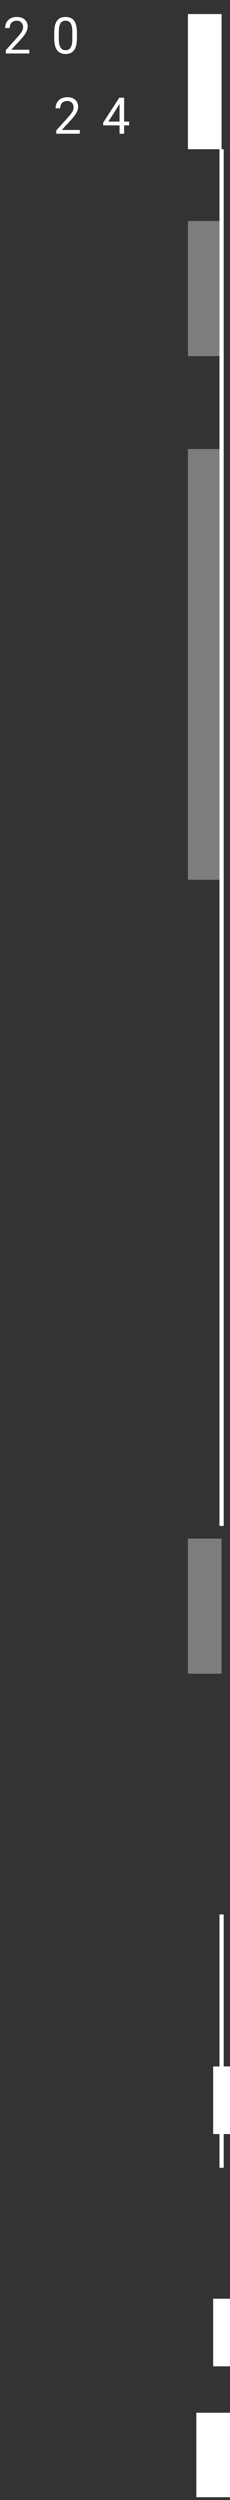 <svg width="41" height="444" viewBox="0 0 41 444" fill="none" xmlns="http://www.w3.org/2000/svg">
<rect x="0" y="0" width="41" height="444" fill="#333333" stroke="none"/>
<path opacity="0.36" d="M33.5 273.25L33.5 297.25L39.5 297.25L39.5 273.25L33.5 273.25Z" fill="white"/>
<path d="M33.5 2.5L33.5 26.5L39.5 26.5L39.5 2.5L33.5 2.5Z" fill="white"/>
<path d="M38 367L38 379.007L41 379.007L41 367L38 367Z" fill="white"/>
<path d="M38 408.25L38 420.257L41 420.257L41 408.25L38 408.25Z" fill="white"/>
<path d="M35 428.5L35 443.5L41 443.5L41 428.5L35 428.5Z" fill="white"/>
<path opacity="0.36" d="M33.5 39.25L33.5 63.25L39.5 63.25L39.5 39.25L33.5 39.25Z" fill="white"/>
<path opacity="0.36" d="M33.5 79.75L33.5 156.25L39.5 156.25L39.5 79.75L33.5 79.75Z" fill="white"/>
<path d="M39.5 26.5V271" stroke="white" stroke-width="0.75"/>
<path d="M39.5 340V385" stroke="white" stroke-width="0.75"/>
<path d="M5.224 8.832V9.5H1.036V8.916L3.132 6.582C3.39 6.295 3.589 6.052 3.73 5.853C3.874 5.65 3.973 5.47 4.029 5.312C4.087 5.151 4.117 4.987 4.117 4.82C4.117 4.609 4.073 4.418 3.985 4.249C3.9 4.076 3.774 3.938 3.607 3.835C3.44 3.733 3.238 3.682 3 3.682C2.716 3.682 2.479 3.737 2.289 3.849C2.101 3.957 1.96 4.109 1.867 4.306C1.773 4.502 1.726 4.728 1.726 4.982H0.913C0.913 4.622 0.992 4.292 1.15 3.994C1.309 3.695 1.543 3.458 1.854 3.282C2.164 3.103 2.546 3.014 3 3.014C3.405 3.014 3.75 3.085 4.038 3.229C4.325 3.37 4.544 3.569 4.697 3.827C4.852 4.082 4.93 4.38 4.93 4.723C4.93 4.911 4.897 5.101 4.833 5.294C4.771 5.485 4.685 5.675 4.574 5.866C4.465 6.056 4.338 6.244 4.191 6.428C4.048 6.613 3.894 6.794 3.73 6.973L2.016 8.832H5.224ZM13.711 5.791V6.767C13.711 7.291 13.664 7.733 13.57 8.094C13.476 8.454 13.342 8.744 13.166 8.964C12.99 9.184 12.778 9.343 12.529 9.443C12.283 9.54 12.004 9.588 11.694 9.588C11.448 9.588 11.221 9.557 11.013 9.496C10.805 9.434 10.617 9.336 10.45 9.201C10.286 9.063 10.145 8.885 10.028 8.665C9.911 8.445 9.822 8.179 9.76 7.865C9.699 7.552 9.668 7.186 9.668 6.767V5.791C9.668 5.267 9.715 4.827 9.809 4.473C9.905 4.118 10.041 3.834 10.217 3.62C10.393 3.403 10.604 3.248 10.85 3.154C11.099 3.061 11.377 3.014 11.685 3.014C11.934 3.014 12.162 3.044 12.37 3.106C12.581 3.165 12.769 3.26 12.933 3.392C13.097 3.521 13.236 3.693 13.351 3.91C13.468 4.124 13.557 4.386 13.619 4.697C13.68 5.007 13.711 5.372 13.711 5.791ZM12.893 6.898V5.655C12.893 5.368 12.876 5.116 12.841 4.899C12.809 4.679 12.76 4.492 12.696 4.336C12.631 4.181 12.549 4.055 12.45 3.958C12.353 3.862 12.24 3.792 12.111 3.748C11.985 3.701 11.843 3.677 11.685 3.677C11.492 3.677 11.32 3.714 11.171 3.787C11.021 3.857 10.895 3.97 10.793 4.125C10.693 4.281 10.617 4.484 10.564 4.736C10.512 4.988 10.485 5.294 10.485 5.655V6.898C10.485 7.186 10.501 7.439 10.534 7.659C10.569 7.878 10.62 8.069 10.687 8.23C10.755 8.388 10.837 8.519 10.934 8.621C11.03 8.724 11.142 8.8 11.268 8.85C11.396 8.896 11.539 8.92 11.694 8.92C11.893 8.92 12.067 8.882 12.217 8.806C12.366 8.729 12.491 8.611 12.59 8.45C12.693 8.286 12.769 8.076 12.819 7.821C12.869 7.563 12.893 7.256 12.893 6.898Z" fill="white"/>
<path d="M14.224 23.082V23.75H10.036V23.166L12.132 20.832C12.39 20.545 12.589 20.302 12.73 20.102C12.873 19.9 12.973 19.72 13.029 19.562C13.087 19.401 13.117 19.237 13.117 19.07C13.117 18.859 13.073 18.669 12.985 18.498C12.9 18.326 12.774 18.188 12.607 18.085C12.44 17.983 12.238 17.932 12.001 17.932C11.716 17.932 11.479 17.987 11.289 18.099C11.101 18.207 10.96 18.359 10.867 18.556C10.773 18.752 10.726 18.977 10.726 19.232H9.913C9.913 18.872 9.992 18.543 10.15 18.244C10.309 17.945 10.543 17.707 10.854 17.532C11.164 17.353 11.546 17.264 12.001 17.264C12.405 17.264 12.751 17.335 13.038 17.479C13.325 17.62 13.544 17.819 13.697 18.077C13.852 18.331 13.93 18.63 13.93 18.973C13.93 19.161 13.898 19.351 13.833 19.544C13.771 19.735 13.685 19.925 13.574 20.116C13.465 20.306 13.338 20.494 13.191 20.678C13.048 20.863 12.894 21.044 12.73 21.223L11.016 23.082H14.224ZM23.018 21.597V22.265H18.395V21.786L21.261 17.352H21.924L21.212 18.635L19.318 21.597H23.018ZM22.126 17.352V23.75H21.313V17.352H22.126Z" fill="white"/>
</svg>
